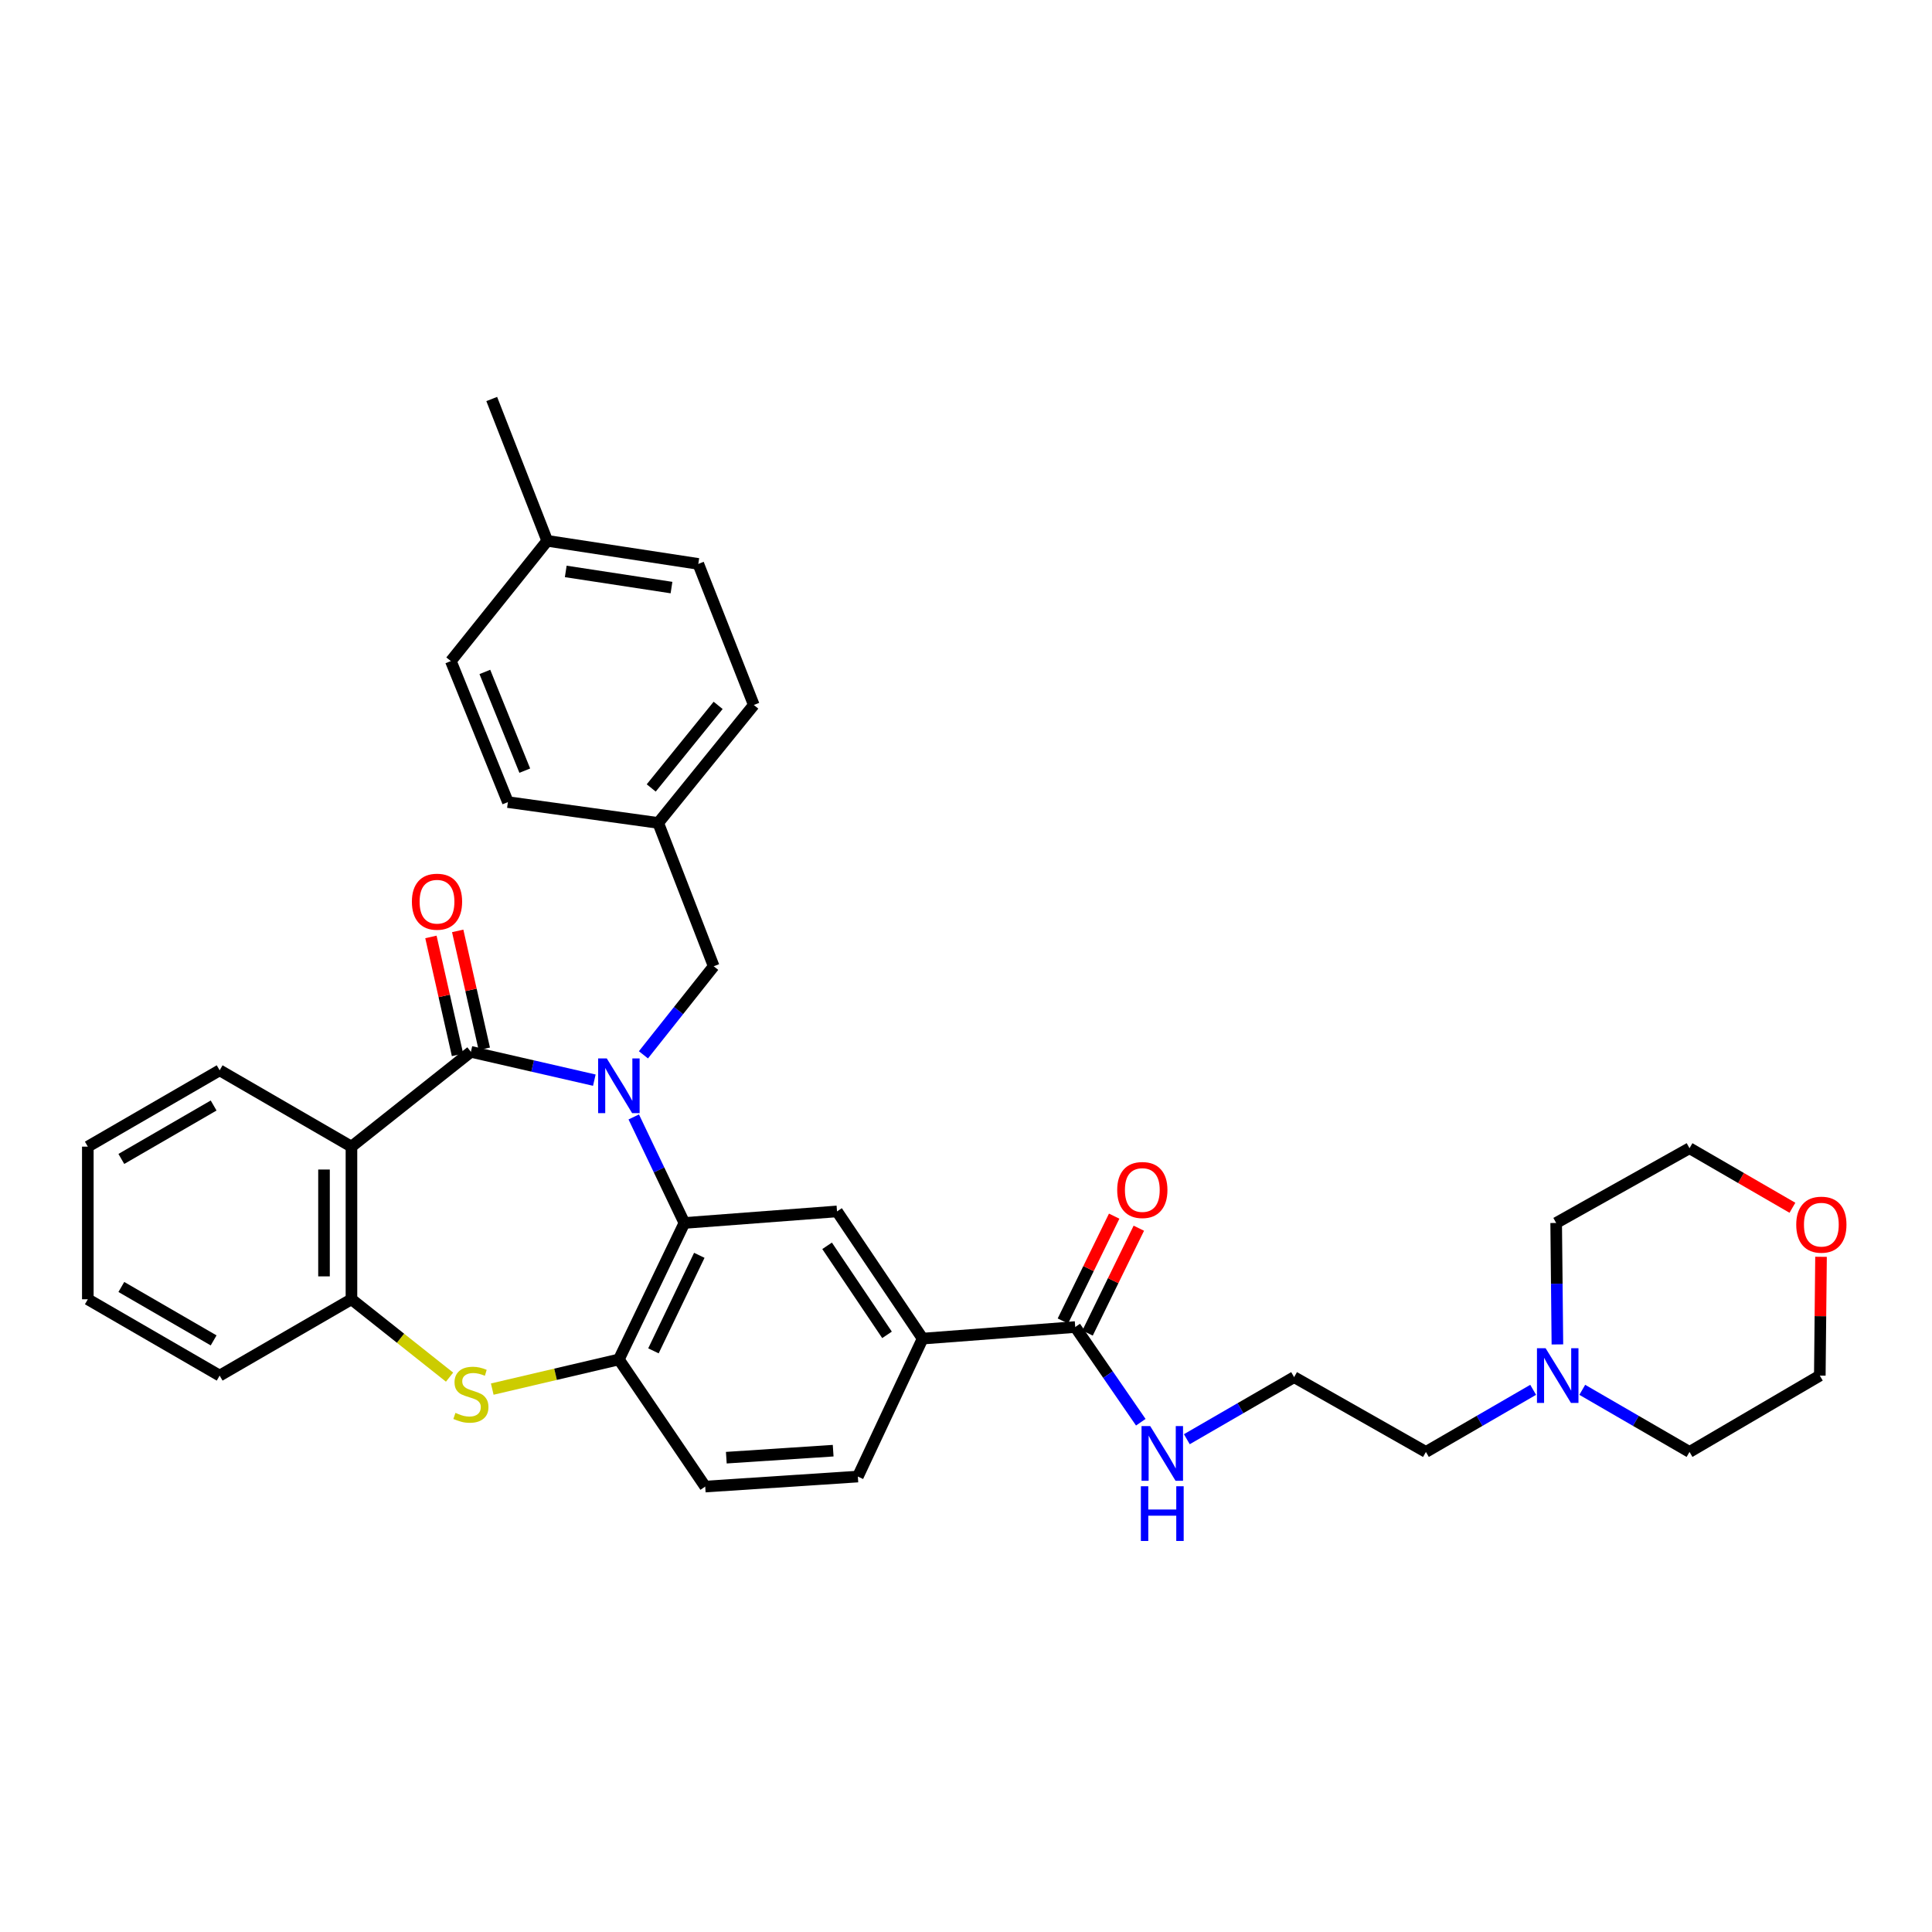 <?xml version='1.0' encoding='iso-8859-1'?>
<svg version='1.1' baseProfile='full'
              xmlns='http://www.w3.org/2000/svg'
                      xmlns:rdkit='http://www.rdkit.org/xml'
                      xmlns:xlink='http://www.w3.org/1999/xlink'
                  xml:space='preserve'
width='1000px' height='1000px' viewBox='0 0 1000 1000'>
<!-- END OF HEADER -->
<rect style='opacity:1.0;fill:#FFFFFF;stroke:none' width='1000' height='1000' x='0' y='0'> </rect>
<path class='bond-0' d='M 307.623,559.086 L 275.682,551.759' style='fill:none;fill-rule:evenodd;stroke:#0000FF;stroke-width:6px;stroke-linecap:butt;stroke-linejoin:miter;stroke-opacity:1' />
<path class='bond-0' d='M 275.682,551.759 L 243.74,544.432' style='fill:none;fill-rule:evenodd;stroke:#000000;stroke-width:6px;stroke-linecap:butt;stroke-linejoin:miter;stroke-opacity:1' />
<path class='bond-1' d='M 328.03,578.127 L 341.135,605.567' style='fill:none;fill-rule:evenodd;stroke:#0000FF;stroke-width:6px;stroke-linecap:butt;stroke-linejoin:miter;stroke-opacity:1' />
<path class='bond-1' d='M 341.135,605.567 L 354.24,633.007' style='fill:none;fill-rule:evenodd;stroke:#000000;stroke-width:6px;stroke-linecap:butt;stroke-linejoin:miter;stroke-opacity:1' />
<path class='bond-9' d='M 333.041,545.976 L 351.225,523.058' style='fill:none;fill-rule:evenodd;stroke:#0000FF;stroke-width:6px;stroke-linecap:butt;stroke-linejoin:miter;stroke-opacity:1' />
<path class='bond-9' d='M 351.225,523.058 L 369.409,500.14' style='fill:none;fill-rule:evenodd;stroke:#000000;stroke-width:6px;stroke-linecap:butt;stroke-linejoin:miter;stroke-opacity:1' />
<path class='bond-2' d='M 243.74,544.432 L 181.912,593.498' style='fill:none;fill-rule:evenodd;stroke:#000000;stroke-width:6px;stroke-linecap:butt;stroke-linejoin:miter;stroke-opacity:1' />
<path class='bond-10' d='M 250.67,542.869 L 243.786,512.349' style='fill:none;fill-rule:evenodd;stroke:#000000;stroke-width:6px;stroke-linecap:butt;stroke-linejoin:miter;stroke-opacity:1' />
<path class='bond-10' d='M 243.786,512.349 L 236.903,481.828' style='fill:none;fill-rule:evenodd;stroke:#FF0000;stroke-width:6px;stroke-linecap:butt;stroke-linejoin:miter;stroke-opacity:1' />
<path class='bond-10' d='M 236.811,545.994 L 229.928,515.474' style='fill:none;fill-rule:evenodd;stroke:#000000;stroke-width:6px;stroke-linecap:butt;stroke-linejoin:miter;stroke-opacity:1' />
<path class='bond-10' d='M 229.928,515.474 L 223.045,484.954' style='fill:none;fill-rule:evenodd;stroke:#FF0000;stroke-width:6px;stroke-linecap:butt;stroke-linejoin:miter;stroke-opacity:1' />
<path class='bond-4' d='M 354.24,633.007 L 320.327,703.643' style='fill:none;fill-rule:evenodd;stroke:#000000;stroke-width:6px;stroke-linecap:butt;stroke-linejoin:miter;stroke-opacity:1' />
<path class='bond-4' d='M 361.96,649.751 L 338.221,699.196' style='fill:none;fill-rule:evenodd;stroke:#000000;stroke-width:6px;stroke-linecap:butt;stroke-linejoin:miter;stroke-opacity:1' />
<path class='bond-6' d='M 354.24,633.007 L 433.242,627.025' style='fill:none;fill-rule:evenodd;stroke:#000000;stroke-width:6px;stroke-linecap:butt;stroke-linejoin:miter;stroke-opacity:1' />
<path class='bond-5' d='M 181.912,593.498 L 181.912,672.5' style='fill:none;fill-rule:evenodd;stroke:#000000;stroke-width:6px;stroke-linecap:butt;stroke-linejoin:miter;stroke-opacity:1' />
<path class='bond-5' d='M 167.706,605.348 L 167.706,660.65' style='fill:none;fill-rule:evenodd;stroke:#000000;stroke-width:6px;stroke-linecap:butt;stroke-linejoin:miter;stroke-opacity:1' />
<path class='bond-18' d='M 181.912,593.498 L 113.691,553.989' style='fill:none;fill-rule:evenodd;stroke:#000000;stroke-width:6px;stroke-linecap:butt;stroke-linejoin:miter;stroke-opacity:1' />
<path class='bond-3' d='M 254.787,718.995 L 287.557,711.319' style='fill:none;fill-rule:evenodd;stroke:#CCCC00;stroke-width:6px;stroke-linecap:butt;stroke-linejoin:miter;stroke-opacity:1' />
<path class='bond-3' d='M 287.557,711.319 L 320.327,703.643' style='fill:none;fill-rule:evenodd;stroke:#000000;stroke-width:6px;stroke-linecap:butt;stroke-linejoin:miter;stroke-opacity:1' />
<path class='bond-34' d='M 232.687,712.807 L 207.3,692.654' style='fill:none;fill-rule:evenodd;stroke:#CCCC00;stroke-width:6px;stroke-linecap:butt;stroke-linejoin:miter;stroke-opacity:1' />
<path class='bond-34' d='M 207.3,692.654 L 181.912,672.5' style='fill:none;fill-rule:evenodd;stroke:#000000;stroke-width:6px;stroke-linecap:butt;stroke-linejoin:miter;stroke-opacity:1' />
<path class='bond-12' d='M 320.327,703.643 L 365.021,769.449' style='fill:none;fill-rule:evenodd;stroke:#000000;stroke-width:6px;stroke-linecap:butt;stroke-linejoin:miter;stroke-opacity:1' />
<path class='bond-26' d='M 181.912,672.5 L 113.691,712.009' style='fill:none;fill-rule:evenodd;stroke:#000000;stroke-width:6px;stroke-linecap:butt;stroke-linejoin:miter;stroke-opacity:1' />
<path class='bond-8' d='M 433.242,627.025 L 477.55,692.862' style='fill:none;fill-rule:evenodd;stroke:#000000;stroke-width:6px;stroke-linecap:butt;stroke-linejoin:miter;stroke-opacity:1' />
<path class='bond-8' d='M 428.103,644.832 L 459.118,690.918' style='fill:none;fill-rule:evenodd;stroke:#000000;stroke-width:6px;stroke-linecap:butt;stroke-linejoin:miter;stroke-opacity:1' />
<path class='bond-7' d='M 556.536,686.872 L 477.55,692.862' style='fill:none;fill-rule:evenodd;stroke:#000000;stroke-width:6px;stroke-linecap:butt;stroke-linejoin:miter;stroke-opacity:1' />
<path class='bond-13' d='M 562.917,689.992 L 576.187,662.857' style='fill:none;fill-rule:evenodd;stroke:#000000;stroke-width:6px;stroke-linecap:butt;stroke-linejoin:miter;stroke-opacity:1' />
<path class='bond-13' d='M 576.187,662.857 L 589.458,635.721' style='fill:none;fill-rule:evenodd;stroke:#FF0000;stroke-width:6px;stroke-linecap:butt;stroke-linejoin:miter;stroke-opacity:1' />
<path class='bond-13' d='M 550.155,683.751 L 563.425,656.616' style='fill:none;fill-rule:evenodd;stroke:#000000;stroke-width:6px;stroke-linecap:butt;stroke-linejoin:miter;stroke-opacity:1' />
<path class='bond-13' d='M 563.425,656.616 L 576.696,629.48' style='fill:none;fill-rule:evenodd;stroke:#FF0000;stroke-width:6px;stroke-linecap:butt;stroke-linejoin:miter;stroke-opacity:1' />
<path class='bond-15' d='M 556.536,686.872 L 573.504,711.508' style='fill:none;fill-rule:evenodd;stroke:#000000;stroke-width:6px;stroke-linecap:butt;stroke-linejoin:miter;stroke-opacity:1' />
<path class='bond-15' d='M 573.504,711.508 L 590.472,736.145' style='fill:none;fill-rule:evenodd;stroke:#0000FF;stroke-width:6px;stroke-linecap:butt;stroke-linejoin:miter;stroke-opacity:1' />
<path class='bond-14' d='M 477.55,692.862 L 444.023,764.264' style='fill:none;fill-rule:evenodd;stroke:#000000;stroke-width:6px;stroke-linecap:butt;stroke-linejoin:miter;stroke-opacity:1' />
<path class='bond-17' d='M 369.409,500.14 L 340.689,425.945' style='fill:none;fill-rule:evenodd;stroke:#000000;stroke-width:6px;stroke-linecap:butt;stroke-linejoin:miter;stroke-opacity:1' />
<path class='bond-11' d='M 793.561,719.37 L 765.806,735.444' style='fill:none;fill-rule:evenodd;stroke:#0000FF;stroke-width:6px;stroke-linecap:butt;stroke-linejoin:miter;stroke-opacity:1' />
<path class='bond-11' d='M 765.806,735.444 L 738.051,751.518' style='fill:none;fill-rule:evenodd;stroke:#000000;stroke-width:6px;stroke-linecap:butt;stroke-linejoin:miter;stroke-opacity:1' />
<path class='bond-27' d='M 818.982,719.37 L 846.737,735.444' style='fill:none;fill-rule:evenodd;stroke:#0000FF;stroke-width:6px;stroke-linecap:butt;stroke-linejoin:miter;stroke-opacity:1' />
<path class='bond-27' d='M 846.737,735.444 L 874.492,751.518' style='fill:none;fill-rule:evenodd;stroke:#000000;stroke-width:6px;stroke-linecap:butt;stroke-linejoin:miter;stroke-opacity:1' />
<path class='bond-28' d='M 806.109,695.874 L 805.792,664.44' style='fill:none;fill-rule:evenodd;stroke:#0000FF;stroke-width:6px;stroke-linecap:butt;stroke-linejoin:miter;stroke-opacity:1' />
<path class='bond-28' d='M 805.792,664.44 L 805.474,633.007' style='fill:none;fill-rule:evenodd;stroke:#000000;stroke-width:6px;stroke-linecap:butt;stroke-linejoin:miter;stroke-opacity:1' />
<path class='bond-36' d='M 365.021,769.449 L 444.023,764.264' style='fill:none;fill-rule:evenodd;stroke:#000000;stroke-width:6px;stroke-linecap:butt;stroke-linejoin:miter;stroke-opacity:1' />
<path class='bond-36' d='M 375.941,754.495 L 431.243,750.866' style='fill:none;fill-rule:evenodd;stroke:#000000;stroke-width:6px;stroke-linecap:butt;stroke-linejoin:miter;stroke-opacity:1' />
<path class='bond-22' d='M 614.304,744.936 L 642.067,728.871' style='fill:none;fill-rule:evenodd;stroke:#0000FF;stroke-width:6px;stroke-linecap:butt;stroke-linejoin:miter;stroke-opacity:1' />
<path class='bond-22' d='M 642.067,728.871 L 669.83,712.806' style='fill:none;fill-rule:evenodd;stroke:#000000;stroke-width:6px;stroke-linecap:butt;stroke-linejoin:miter;stroke-opacity:1' />
<path class='bond-16' d='M 927.758,625.139 L 901.125,609.725' style='fill:none;fill-rule:evenodd;stroke:#FF0000;stroke-width:6px;stroke-linecap:butt;stroke-linejoin:miter;stroke-opacity:1' />
<path class='bond-16' d='M 901.125,609.725 L 874.492,594.311' style='fill:none;fill-rule:evenodd;stroke:#000000;stroke-width:6px;stroke-linecap:butt;stroke-linejoin:miter;stroke-opacity:1' />
<path class='bond-38' d='M 942.559,650.519 L 942.245,681.264' style='fill:none;fill-rule:evenodd;stroke:#FF0000;stroke-width:6px;stroke-linecap:butt;stroke-linejoin:miter;stroke-opacity:1' />
<path class='bond-38' d='M 942.245,681.264 L 941.932,712.009' style='fill:none;fill-rule:evenodd;stroke:#000000;stroke-width:6px;stroke-linecap:butt;stroke-linejoin:miter;stroke-opacity:1' />
<path class='bond-20' d='M 340.689,425.945 L 262.887,415.164' style='fill:none;fill-rule:evenodd;stroke:#000000;stroke-width:6px;stroke-linecap:butt;stroke-linejoin:miter;stroke-opacity:1' />
<path class='bond-21' d='M 340.689,425.945 L 390.166,364.89' style='fill:none;fill-rule:evenodd;stroke:#000000;stroke-width:6px;stroke-linecap:butt;stroke-linejoin:miter;stroke-opacity:1' />
<path class='bond-21' d='M 337.074,407.842 L 371.708,365.104' style='fill:none;fill-rule:evenodd;stroke:#000000;stroke-width:6px;stroke-linecap:butt;stroke-linejoin:miter;stroke-opacity:1' />
<path class='bond-32' d='M 113.691,553.989 L 45.455,593.498' style='fill:none;fill-rule:evenodd;stroke:#000000;stroke-width:6px;stroke-linecap:butt;stroke-linejoin:miter;stroke-opacity:1' />
<path class='bond-32' d='M 110.574,572.21 L 62.808,599.866' style='fill:none;fill-rule:evenodd;stroke:#000000;stroke-width:6px;stroke-linecap:butt;stroke-linejoin:miter;stroke-opacity:1' />
<path class='bond-19' d='M 283.249,279.929 L 361.438,291.878' style='fill:none;fill-rule:evenodd;stroke:#000000;stroke-width:6px;stroke-linecap:butt;stroke-linejoin:miter;stroke-opacity:1' />
<path class='bond-19' d='M 292.832,295.765 L 347.564,304.129' style='fill:none;fill-rule:evenodd;stroke:#000000;stroke-width:6px;stroke-linecap:butt;stroke-linejoin:miter;stroke-opacity:1' />
<path class='bond-31' d='M 283.249,279.929 L 254.521,206.523' style='fill:none;fill-rule:evenodd;stroke:#000000;stroke-width:6px;stroke-linecap:butt;stroke-linejoin:miter;stroke-opacity:1' />
<path class='bond-35' d='M 283.249,279.929 L 233.362,342.168' style='fill:none;fill-rule:evenodd;stroke:#000000;stroke-width:6px;stroke-linecap:butt;stroke-linejoin:miter;stroke-opacity:1' />
<path class='bond-23' d='M 262.887,415.164 L 233.362,342.168' style='fill:none;fill-rule:evenodd;stroke:#000000;stroke-width:6px;stroke-linecap:butt;stroke-linejoin:miter;stroke-opacity:1' />
<path class='bond-23' d='M 271.628,398.888 L 250.961,347.791' style='fill:none;fill-rule:evenodd;stroke:#000000;stroke-width:6px;stroke-linecap:butt;stroke-linejoin:miter;stroke-opacity:1' />
<path class='bond-24' d='M 390.166,364.89 L 361.438,291.878' style='fill:none;fill-rule:evenodd;stroke:#000000;stroke-width:6px;stroke-linecap:butt;stroke-linejoin:miter;stroke-opacity:1' />
<path class='bond-25' d='M 669.83,712.806 L 738.051,751.518' style='fill:none;fill-rule:evenodd;stroke:#000000;stroke-width:6px;stroke-linecap:butt;stroke-linejoin:miter;stroke-opacity:1' />
<path class='bond-37' d='M 113.691,712.009 L 45.455,672.5' style='fill:none;fill-rule:evenodd;stroke:#000000;stroke-width:6px;stroke-linecap:butt;stroke-linejoin:miter;stroke-opacity:1' />
<path class='bond-37' d='M 110.574,693.788 L 62.808,666.132' style='fill:none;fill-rule:evenodd;stroke:#000000;stroke-width:6px;stroke-linecap:butt;stroke-linejoin:miter;stroke-opacity:1' />
<path class='bond-30' d='M 874.492,751.518 L 941.932,712.009' style='fill:none;fill-rule:evenodd;stroke:#000000;stroke-width:6px;stroke-linecap:butt;stroke-linejoin:miter;stroke-opacity:1' />
<path class='bond-29' d='M 805.474,633.007 L 874.492,594.311' style='fill:none;fill-rule:evenodd;stroke:#000000;stroke-width:6px;stroke-linecap:butt;stroke-linejoin:miter;stroke-opacity:1' />
<path class='bond-33' d='M 45.455,593.498 L 45.455,672.5' style='fill:none;fill-rule:evenodd;stroke:#000000;stroke-width:6px;stroke-linecap:butt;stroke-linejoin:miter;stroke-opacity:1' />
<path  class='atom-0' d='M 314.067 547.84
L 323.347 562.84
Q 324.267 564.32, 325.747 567
Q 327.227 569.68, 327.307 569.84
L 327.307 547.84
L 331.067 547.84
L 331.067 576.16
L 327.187 576.16
L 317.227 559.76
Q 316.067 557.84, 314.827 555.64
Q 313.627 553.44, 313.267 552.76
L 313.267 576.16
L 309.587 576.16
L 309.587 547.84
L 314.067 547.84
' fill='#0000FF'/>
<path  class='atom-4' d='M 235.74 731.302
Q 236.06 731.422, 237.38 731.982
Q 238.7 732.542, 240.14 732.902
Q 241.62 733.222, 243.06 733.222
Q 245.74 733.222, 247.3 731.942
Q 248.86 730.622, 248.86 728.342
Q 248.86 726.782, 248.06 725.822
Q 247.3 724.862, 246.1 724.342
Q 244.9 723.822, 242.9 723.222
Q 240.38 722.462, 238.86 721.742
Q 237.38 721.022, 236.3 719.502
Q 235.26 717.982, 235.26 715.422
Q 235.26 711.862, 237.66 709.662
Q 240.1 707.462, 244.9 707.462
Q 248.18 707.462, 251.9 709.022
L 250.98 712.102
Q 247.58 710.702, 245.02 710.702
Q 242.26 710.702, 240.74 711.862
Q 239.22 712.982, 239.26 714.942
Q 239.26 716.462, 240.02 717.382
Q 240.82 718.302, 241.94 718.822
Q 243.1 719.342, 245.02 719.942
Q 247.58 720.742, 249.1 721.542
Q 250.62 722.342, 251.7 723.982
Q 252.82 725.582, 252.82 728.342
Q 252.82 732.262, 250.18 734.382
Q 247.58 736.462, 243.22 736.462
Q 240.7 736.462, 238.78 735.902
Q 236.9 735.382, 234.66 734.462
L 235.74 731.302
' fill='#CCCC00'/>
<path  class='atom-11' d='M 213.196 466.717
Q 213.196 459.917, 216.556 456.117
Q 219.916 452.317, 226.196 452.317
Q 232.476 452.317, 235.836 456.117
Q 239.196 459.917, 239.196 466.717
Q 239.196 473.597, 235.796 477.517
Q 232.396 481.397, 226.196 481.397
Q 219.956 481.397, 216.556 477.517
Q 213.196 473.637, 213.196 466.717
M 226.196 478.197
Q 230.516 478.197, 232.836 475.317
Q 235.196 472.397, 235.196 466.717
Q 235.196 461.157, 232.836 458.357
Q 230.516 455.517, 226.196 455.517
Q 221.876 455.517, 219.516 458.317
Q 217.196 461.117, 217.196 466.717
Q 217.196 472.437, 219.516 475.317
Q 221.876 478.197, 226.196 478.197
' fill='#FF0000'/>
<path  class='atom-12' d='M 800.012 697.849
L 809.292 712.849
Q 810.212 714.329, 811.692 717.009
Q 813.172 719.689, 813.252 719.849
L 813.252 697.849
L 817.012 697.849
L 817.012 726.169
L 813.132 726.169
L 803.172 709.769
Q 802.012 707.849, 800.772 705.649
Q 799.572 703.449, 799.212 702.769
L 799.212 726.169
L 795.532 726.169
L 795.532 697.849
L 800.012 697.849
' fill='#0000FF'/>
<path  class='atom-14' d='M 578.262 615.945
Q 578.262 609.145, 581.622 605.345
Q 584.982 601.545, 591.262 601.545
Q 597.542 601.545, 600.902 605.345
Q 604.262 609.145, 604.262 615.945
Q 604.262 622.825, 600.862 626.745
Q 597.462 630.625, 591.262 630.625
Q 585.022 630.625, 581.622 626.745
Q 578.262 622.865, 578.262 615.945
M 591.262 627.425
Q 595.582 627.425, 597.902 624.545
Q 600.262 621.625, 600.262 615.945
Q 600.262 610.385, 597.902 607.585
Q 595.582 604.745, 591.262 604.745
Q 586.942 604.745, 584.582 607.545
Q 582.262 610.345, 582.262 615.945
Q 582.262 621.665, 584.582 624.545
Q 586.942 627.425, 591.262 627.425
' fill='#FF0000'/>
<path  class='atom-16' d='M 595.333 738.131
L 604.613 753.131
Q 605.533 754.611, 607.013 757.291
Q 608.493 759.971, 608.573 760.131
L 608.573 738.131
L 612.333 738.131
L 612.333 766.451
L 608.453 766.451
L 598.493 750.051
Q 597.333 748.131, 596.093 745.931
Q 594.893 743.731, 594.533 743.051
L 594.533 766.451
L 590.853 766.451
L 590.853 738.131
L 595.333 738.131
' fill='#0000FF'/>
<path  class='atom-16' d='M 590.513 769.283
L 594.353 769.283
L 594.353 781.323
L 608.833 781.323
L 608.833 769.283
L 612.673 769.283
L 612.673 797.603
L 608.833 797.603
L 608.833 784.523
L 594.353 784.523
L 594.353 797.603
L 590.513 797.603
L 590.513 769.283
' fill='#0000FF'/>
<path  class='atom-17' d='M 929.729 633.884
Q 929.729 627.084, 933.089 623.284
Q 936.449 619.484, 942.729 619.484
Q 949.009 619.484, 952.369 623.284
Q 955.729 627.084, 955.729 633.884
Q 955.729 640.764, 952.329 644.684
Q 948.929 648.564, 942.729 648.564
Q 936.489 648.564, 933.089 644.684
Q 929.729 640.804, 929.729 633.884
M 942.729 645.364
Q 947.049 645.364, 949.369 642.484
Q 951.729 639.564, 951.729 633.884
Q 951.729 628.324, 949.369 625.524
Q 947.049 622.684, 942.729 622.684
Q 938.409 622.684, 936.049 625.484
Q 933.729 628.284, 933.729 633.884
Q 933.729 639.604, 936.049 642.484
Q 938.409 645.364, 942.729 645.364
' fill='#FF0000'/>
</svg>
